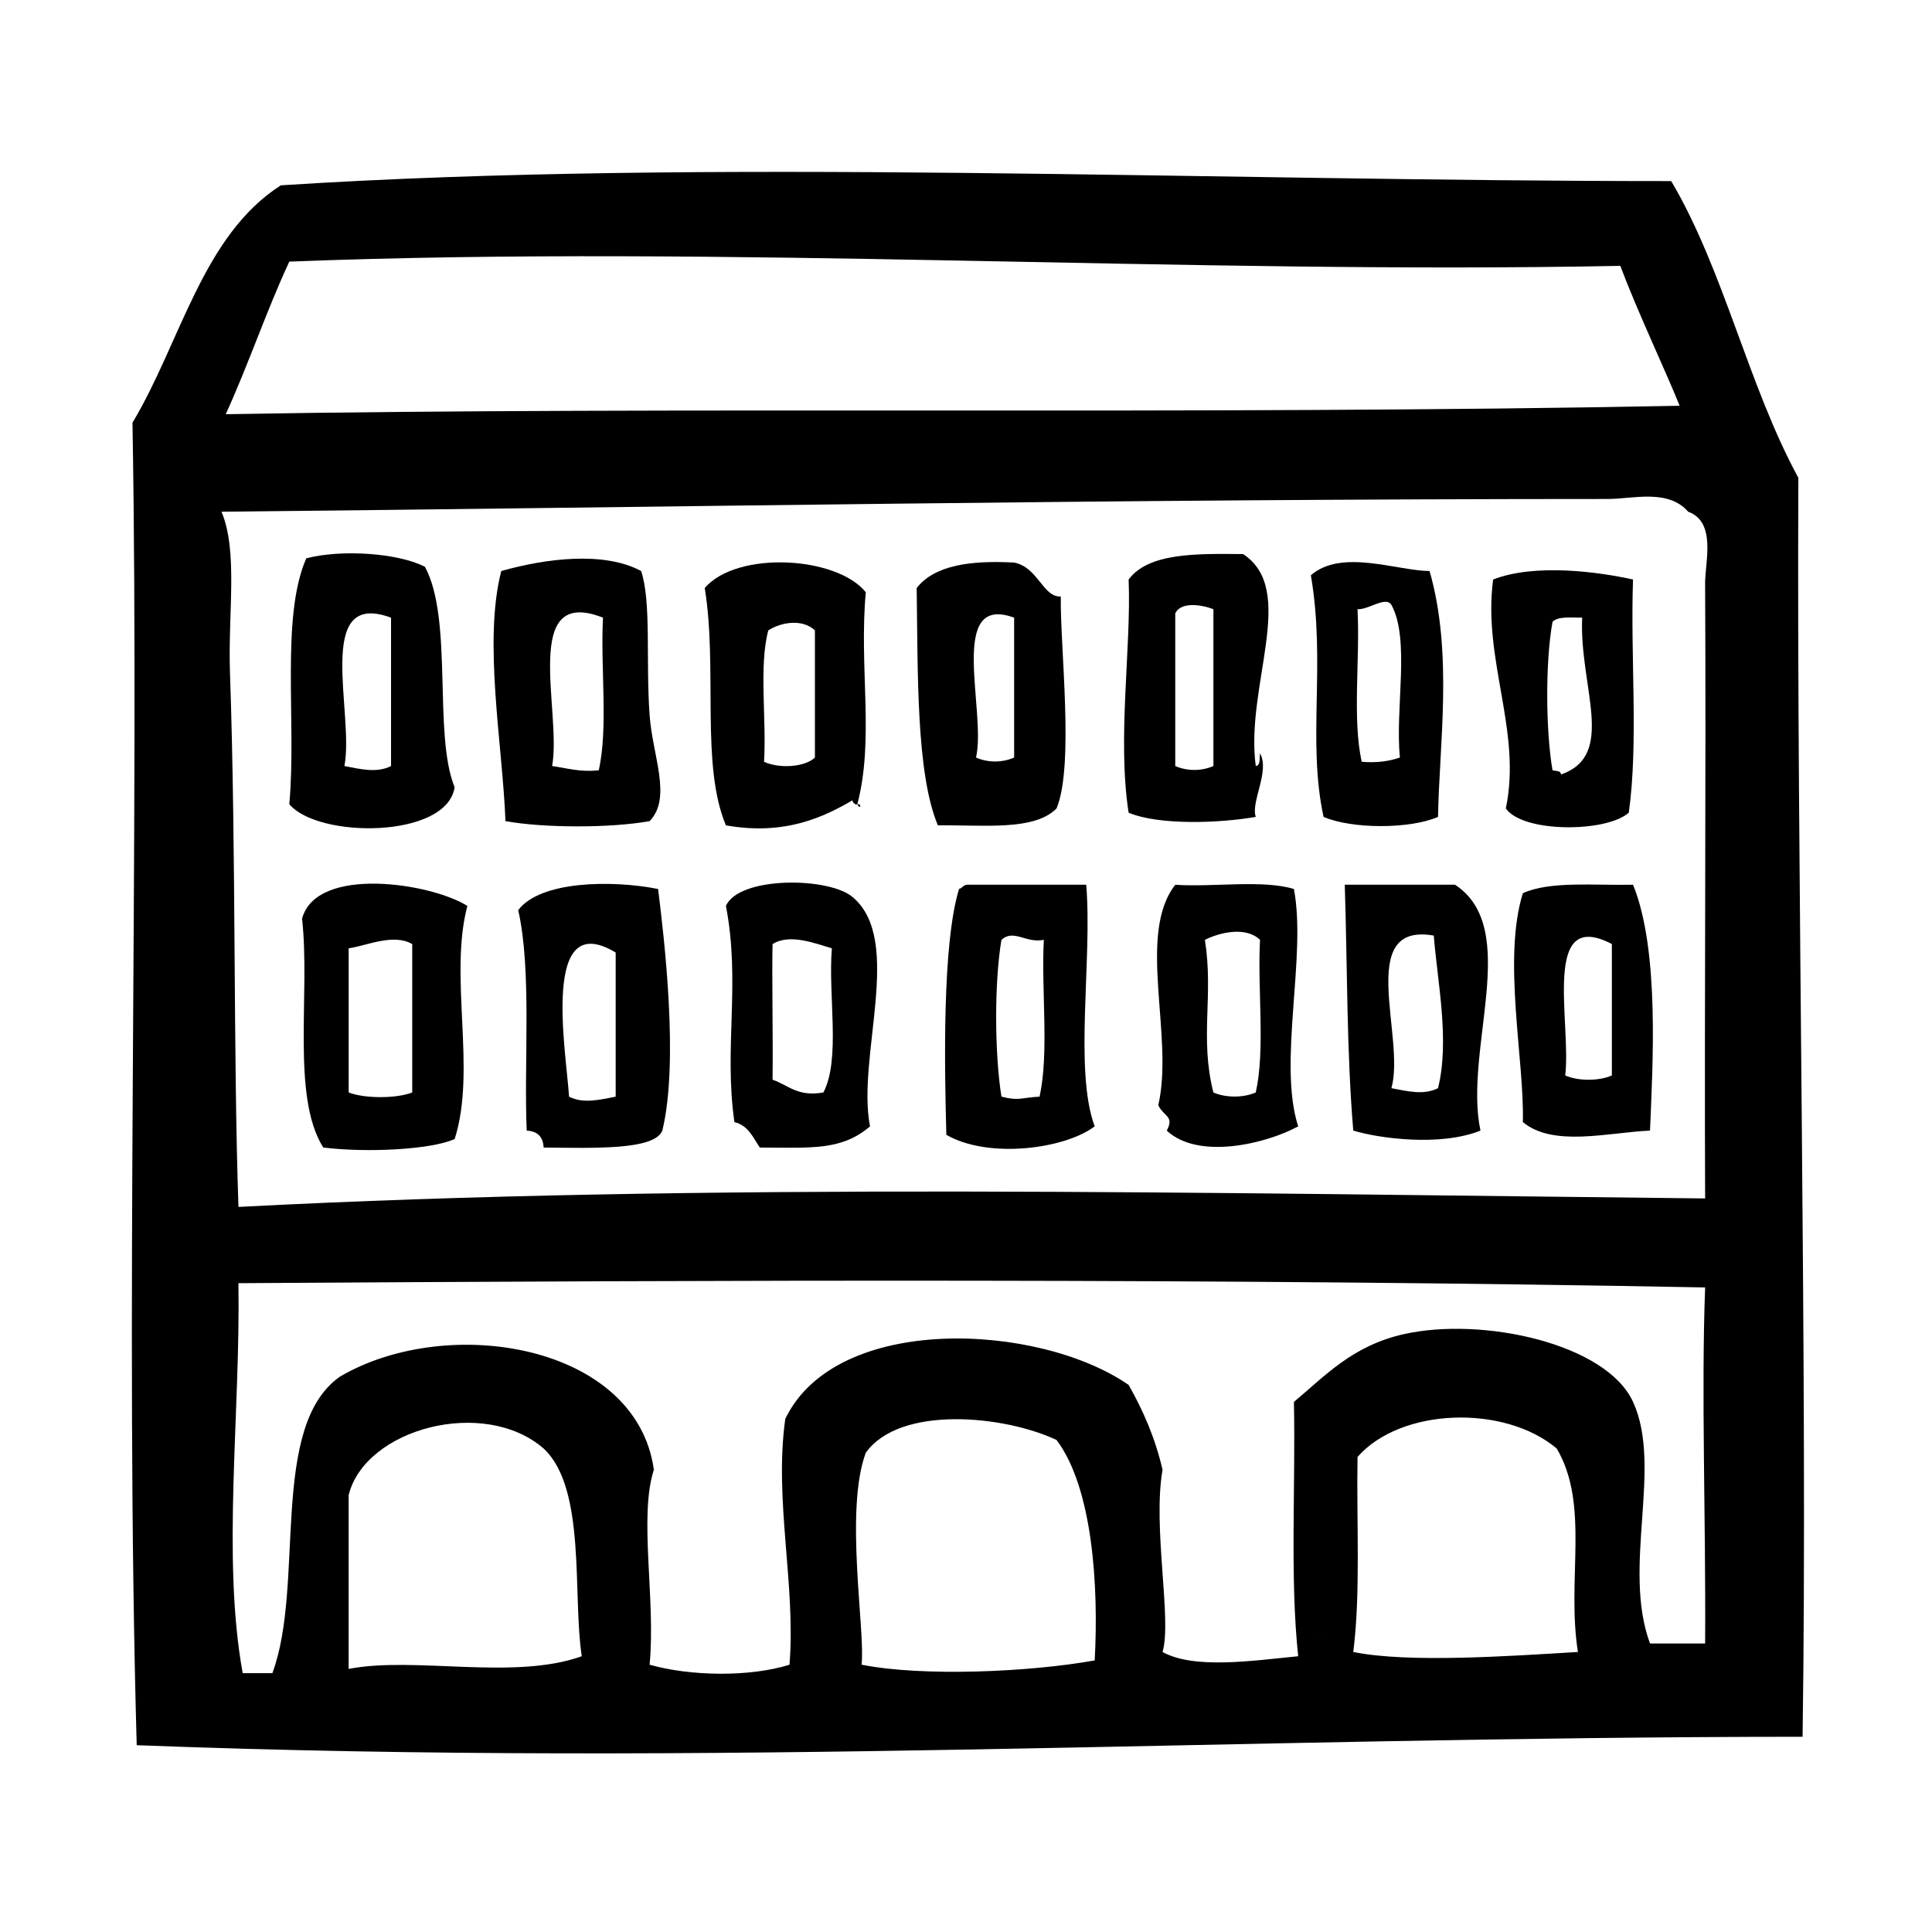 <?xml version="1.0" encoding="UTF-8"?>
<!-- Uploaded to: ICON Repo, www.svgrepo.com, Generator: ICON Repo Mixer Tools -->
<svg fill="#000000" width="800px" height="800px" version="1.1" viewBox="144 144 512 512" xmlns="http://www.w3.org/2000/svg">
 <g fill-rule="evenodd">
  <path d="m621.7 604.26c-153.34 0.074-286.62 8.16-441.47 2.238-3.168-112.05 0.773-241.79-1.121-350.48 12.773-21.301 18.535-49.613 39.316-62.906 113.44-7.316 245.5-1.09 368.46-1.125 13.93 23.512 20.48 54.406 33.699 78.633-0.496 102.45 2.519 238.18 1.121 333.64zm-401.03-390.93c-6.07 13.023-10.848 27.348-16.852 40.441 119.28-2.141 259.29 0.289 385.3-2.246-3.773-9.406-11.109-24.777-15.719-37.07-115.13 2.289-236.39-5.664-352.73-1.125zm375.2 85.375c-0.035-5.762 3.074-16.348-4.492-19.098-5.336-6.141-14.68-3.371-21.348-3.371-132.68 0-249.17 2.203-367.33 3.371 4.438 10.629 1.691 26.695 2.246 42.688 1.664 48.078 0.828 100.5 2.246 141.55 124.02-6.488 257.29-3.621 388.68-2.246-0.215-52.113 0.277-111.55 0-162.89zm-388.68 185.35c0.523 35.051-4.422 72.762 1.125 103.35h7.863c8.746-23.449-1.012-65.418 17.973-78.629 28.66-16.738 78.539-8.453 83.129 24.711-4.039 12.516 0.523 34.234-1.125 51.68 11.07 3.113 26.676 3.254 37.07 0 1.699-21.312-4.141-43.625-1.117-65.156 13.508-28.074 67.148-25.496 90.992-8.992 3.797 6.691 7.012 13.965 8.988 22.469-2.684 15.285 2.527 39.695 0 48.305 8.449 4.672 24.133 2.266 35.945 1.129-2.207-20.637-0.676-45.02-1.129-67.406 8.16-6.785 15.422-14.902 29.211-17.973 20.762-4.625 53.555 2.473 60.66 17.973 7.918 17.27-2.984 43.883 4.5 64.027h14.602c0.207-33.996-1.062-65.914 0-94.359-127.66-2.43-259.71-1.938-388.69-1.129zm349.36 43.816c-13.91-11.73-41.371-10.812-52.793 2.238-0.293 17.316 0.848 36.047-1.125 51.68 14.602 2.992 41.719 1.066 59.535 0-3.066-19.172 3.203-38.93-5.617-53.918zm-183.11 1.121c-5.703 15.348-0.047 47.453-1.125 56.164 16.207 3.231 44.684 1.953 61.789-1.129 1.082-19.68-0.539-45.707-10.105-58.418-13.836-6.531-41.508-9.277-50.559 3.383zm-85.375-1.121c-15.754-13.695-47.297-5.32-51.672 12.348v46.059c17.504-3.41 43.797 3.109 61.781-3.359-2.492-16.109 1.273-44.496-10.109-55.047zm205.58 49.418c0.73 0.742-0.477-0.465 0 0z"/>
  <path d="m256.62 294.21c7.551 14.02 2.133 44.438 7.863 58.41-2.09 13.668-36.199 13.621-43.812 4.5 1.969-21.801-2.379-49.375 4.492-65.156 9.379-2.457 24.473-1.387 31.457 2.246zm-21.348 52.801c4.121 0.777 8.539 1.941 12.359 0v-39.316c-20.629-7.68-9.664 25.375-12.359 39.316z"/>
  <path d="m476.79 347.01c1.32-0.18 0.953-2.047 1.129-3.371 2.664 4.781-2.481 12.781-1.129 16.848-9.602 1.672-25.648 2.273-33.695-1.117-3.059-19.734 0.75-43.875 0-61.789 5.269-7.09 17.84-6.871 30.336-6.742 14.57 9.508 0.496 34.973 3.359 56.172zm-21.336-40.441v40.441c3.176 1.379 6.934 1.379 10.113 0v-41.562c-2.996-1.18-8.633-2.117-10.113 1.121z"/>
  <path d="m313.91 295.33c2.734 8.258 1.203 23.66 2.242 38.195 0.777 10.809 5.992 21.93 0 28.082-10.227 1.855-27.961 1.855-38.195 0-0.805-20.477-5.934-47.551-1.117-66.277 11.781-3.344 27.258-5.301 37.07 0zm-23.594 51.676c3.941 0.551 7.316 1.672 12.359 1.125 2.551-11.305 0.418-27.293 1.125-40.441-21.977-8.66-10.859 24.934-13.484 39.316z"/>
  <path d="m371.2 357.12c-0.406 0.414-1.691-0.797-1.125-1.125-7.629 4.453-17.977 9.516-33.699 6.734-6.762-16.035-2.144-41.539-5.613-62.906 8.566-9.945 34.965-8.453 42.684 1.125-1.832 19.879 2.309 38.91-2.246 56.172zm-23.594-46.059c-2.527 9.445-0.438 23.527-1.125 34.828 3.988 1.824 10.73 1.48 13.48-1.125v-33.699c-3.195-3.062-8.82-2.289-12.355-0.004z"/>
  <path d="m424 358.24c-5.934 6.055-19.648 4.316-31.457 4.492-5.773-13.836-5.281-40.266-5.613-62.906 4.762-6.09 14.359-7.356 25.832-6.742 6.359 1.25 7.652 9.285 12.359 8.988-0.195 13.637 3.598 44.73-1.121 56.168zm-21.348-13.48c3.176 1.387 6.934 1.387 10.105 0v-37.07c-17.902-6.582-7.262 24.867-10.105 37.07zm13.477-32.578c0.742 0.738-0.473-0.469 0 0z"/>
  <path d="m522.85 295.33c6.273 21.785 2.543 46.129 2.246 65.152-7.453 3.254-22.871 3.254-30.336 0-4.367-20.059 0.641-40.742-3.367-64.027 8.109-7.094 22.84-1.191 31.457-1.125zm-19.094 10.113c0.707 13.156-1.43 29.145 1.125 40.441 4.09 0.348 7.316-0.18 10.113-1.125-1.324-12.902 2.766-31.223-2.242-40.441-1.477-2.465-6.078 1.324-8.996 1.125z"/>
  <path d="m576.77 297.58c-0.727 20.238 1.473 43.402-1.125 61.789-5.926 5.285-28.082 5.379-32.582-1.125 4.301-20.539-6.184-39.348-3.367-60.664 11.004-4.32 27.863-2.055 37.074 0zm-21.34 11.234c-1.918 10.539-1.809 28.758 0 39.316 0.871 0.246 2.211 0.023 2.246 1.117 14.836-5.144 4.793-23.27 5.617-41.562-2.988 0.016-6.418-0.418-7.863 1.129z"/>
  <path d="m371.2 357.12c1.355-0.117 0.691 1.625 0 0z"/>
  <path d="m267.86 384.08c-4.969 18.742 2.492 43.465-3.371 61.777-6.281 2.832-23.391 3.668-34.824 2.246-8.535-13.551-3.391-40.789-5.617-60.66 3.836-14.145 34.203-9.426 43.812-3.363zm-31.461 11.234v38.199c4.223 1.652 12.625 1.652 16.848 0v-39.316c-4.926-2.918-11.945 0.398-16.848 1.117z"/>
  <path d="m318.4 379.59c1.57 12.652 5.57 45.832 1.125 64.035-2.098 5.211-18.027 4.606-31.457 4.488-0.137-2.852-1.633-4.348-4.488-4.488-0.777-18.012 1.391-42.395-2.246-58.418 5.785-7.781 24.781-8.051 37.066-5.617zm-23.59 55.043c3.812 1.941 8.23 0.777 12.352 0v-38.195c-19.883-12.055-13.152 25.996-12.352 38.195z"/>
  <path d="m374.57 442.5c-7.508 6.394-15.246 5.668-29.207 5.613-1.812-2.676-3.09-5.894-6.734-6.734-2.84-19.816 1.676-36.848-2.246-57.293 3.379-7.898 27.453-7.773 33.699-2.246 13.43 11.508 0.879 42.426 4.488 60.66zm-25.832-48.305c-0.207 7.703 0.145 24.555 0 35.941 4.188 1.426 6.625 4.609 13.473 3.375 4.625-8.863 1.195-25.77 2.246-38.199-4.109-1.164-11.094-4.051-15.719-1.117z"/>
  <path d="m431.86 378.46c1.656 19.828-3.281 49.121 2.242 64.027-7.871 6.016-28.18 8.695-39.312 2.246-0.48-17.859-1.125-50.488 3.367-65.156 0.91-0.211 1.117-1.125 2.246-1.117h31.457zm-22.465 14.602c-1.918 11.281-1.82 30.27 0 41.562 4.68 1.188 4.953 0.289 10.105 0 2.559-11.668 0.422-28.035 1.125-41.562-4.762 0.996-7.949-2.953-11.23 0z"/>
  <path d="m486.9 379.59c3.41 17.906-4.297 45.988 1.129 62.91-8.672 4.699-26.504 8.906-34.824 1.129 2.086-3.949-0.852-3.691-2.246-6.746 4.227-18.168-5.789-45.254 4.5-58.41 10.176 0.668 23.102-1.398 31.441 1.117zm-23.59 13.48c2.352 14.918-1.426 25.824 2.246 40.441 3.254 1.449 7.969 1.449 11.23 0 2.559-11.301 0.43-27.293 1.129-40.441-3.664-3.574-10.535-2.047-14.605 0z"/>
  <path d="m500.38 378.46h29.211c17.707 11.598 2.223 43.625 6.742 65.156-10.676 4.312-27.059 2.035-33.699 0-1.77-20.699-1.562-43.379-2.254-65.156zm12.359 53.918c4.121 0.777 8.539 1.941 12.352 0 3.144-12.625-0.168-28.203-1.125-40.441-20.879-3.66-7.414 27.031-11.227 40.441z"/>
  <path d="m576.77 378.46c7.129 17.457 5.176 48.289 4.5 65.156-11.297 0.543-25.641 4.414-33.699-2.246 0.457-16.137-5.445-43.125 0-60.664 7.195-3.281 18.949-2.019 29.199-2.246zm-17.969 50.547c3.394 1.516 8.961 1.516 12.359 0v-34.824c-18.781-9.852-10.699 20.738-12.359 34.824z"/>
 </g>
</svg>